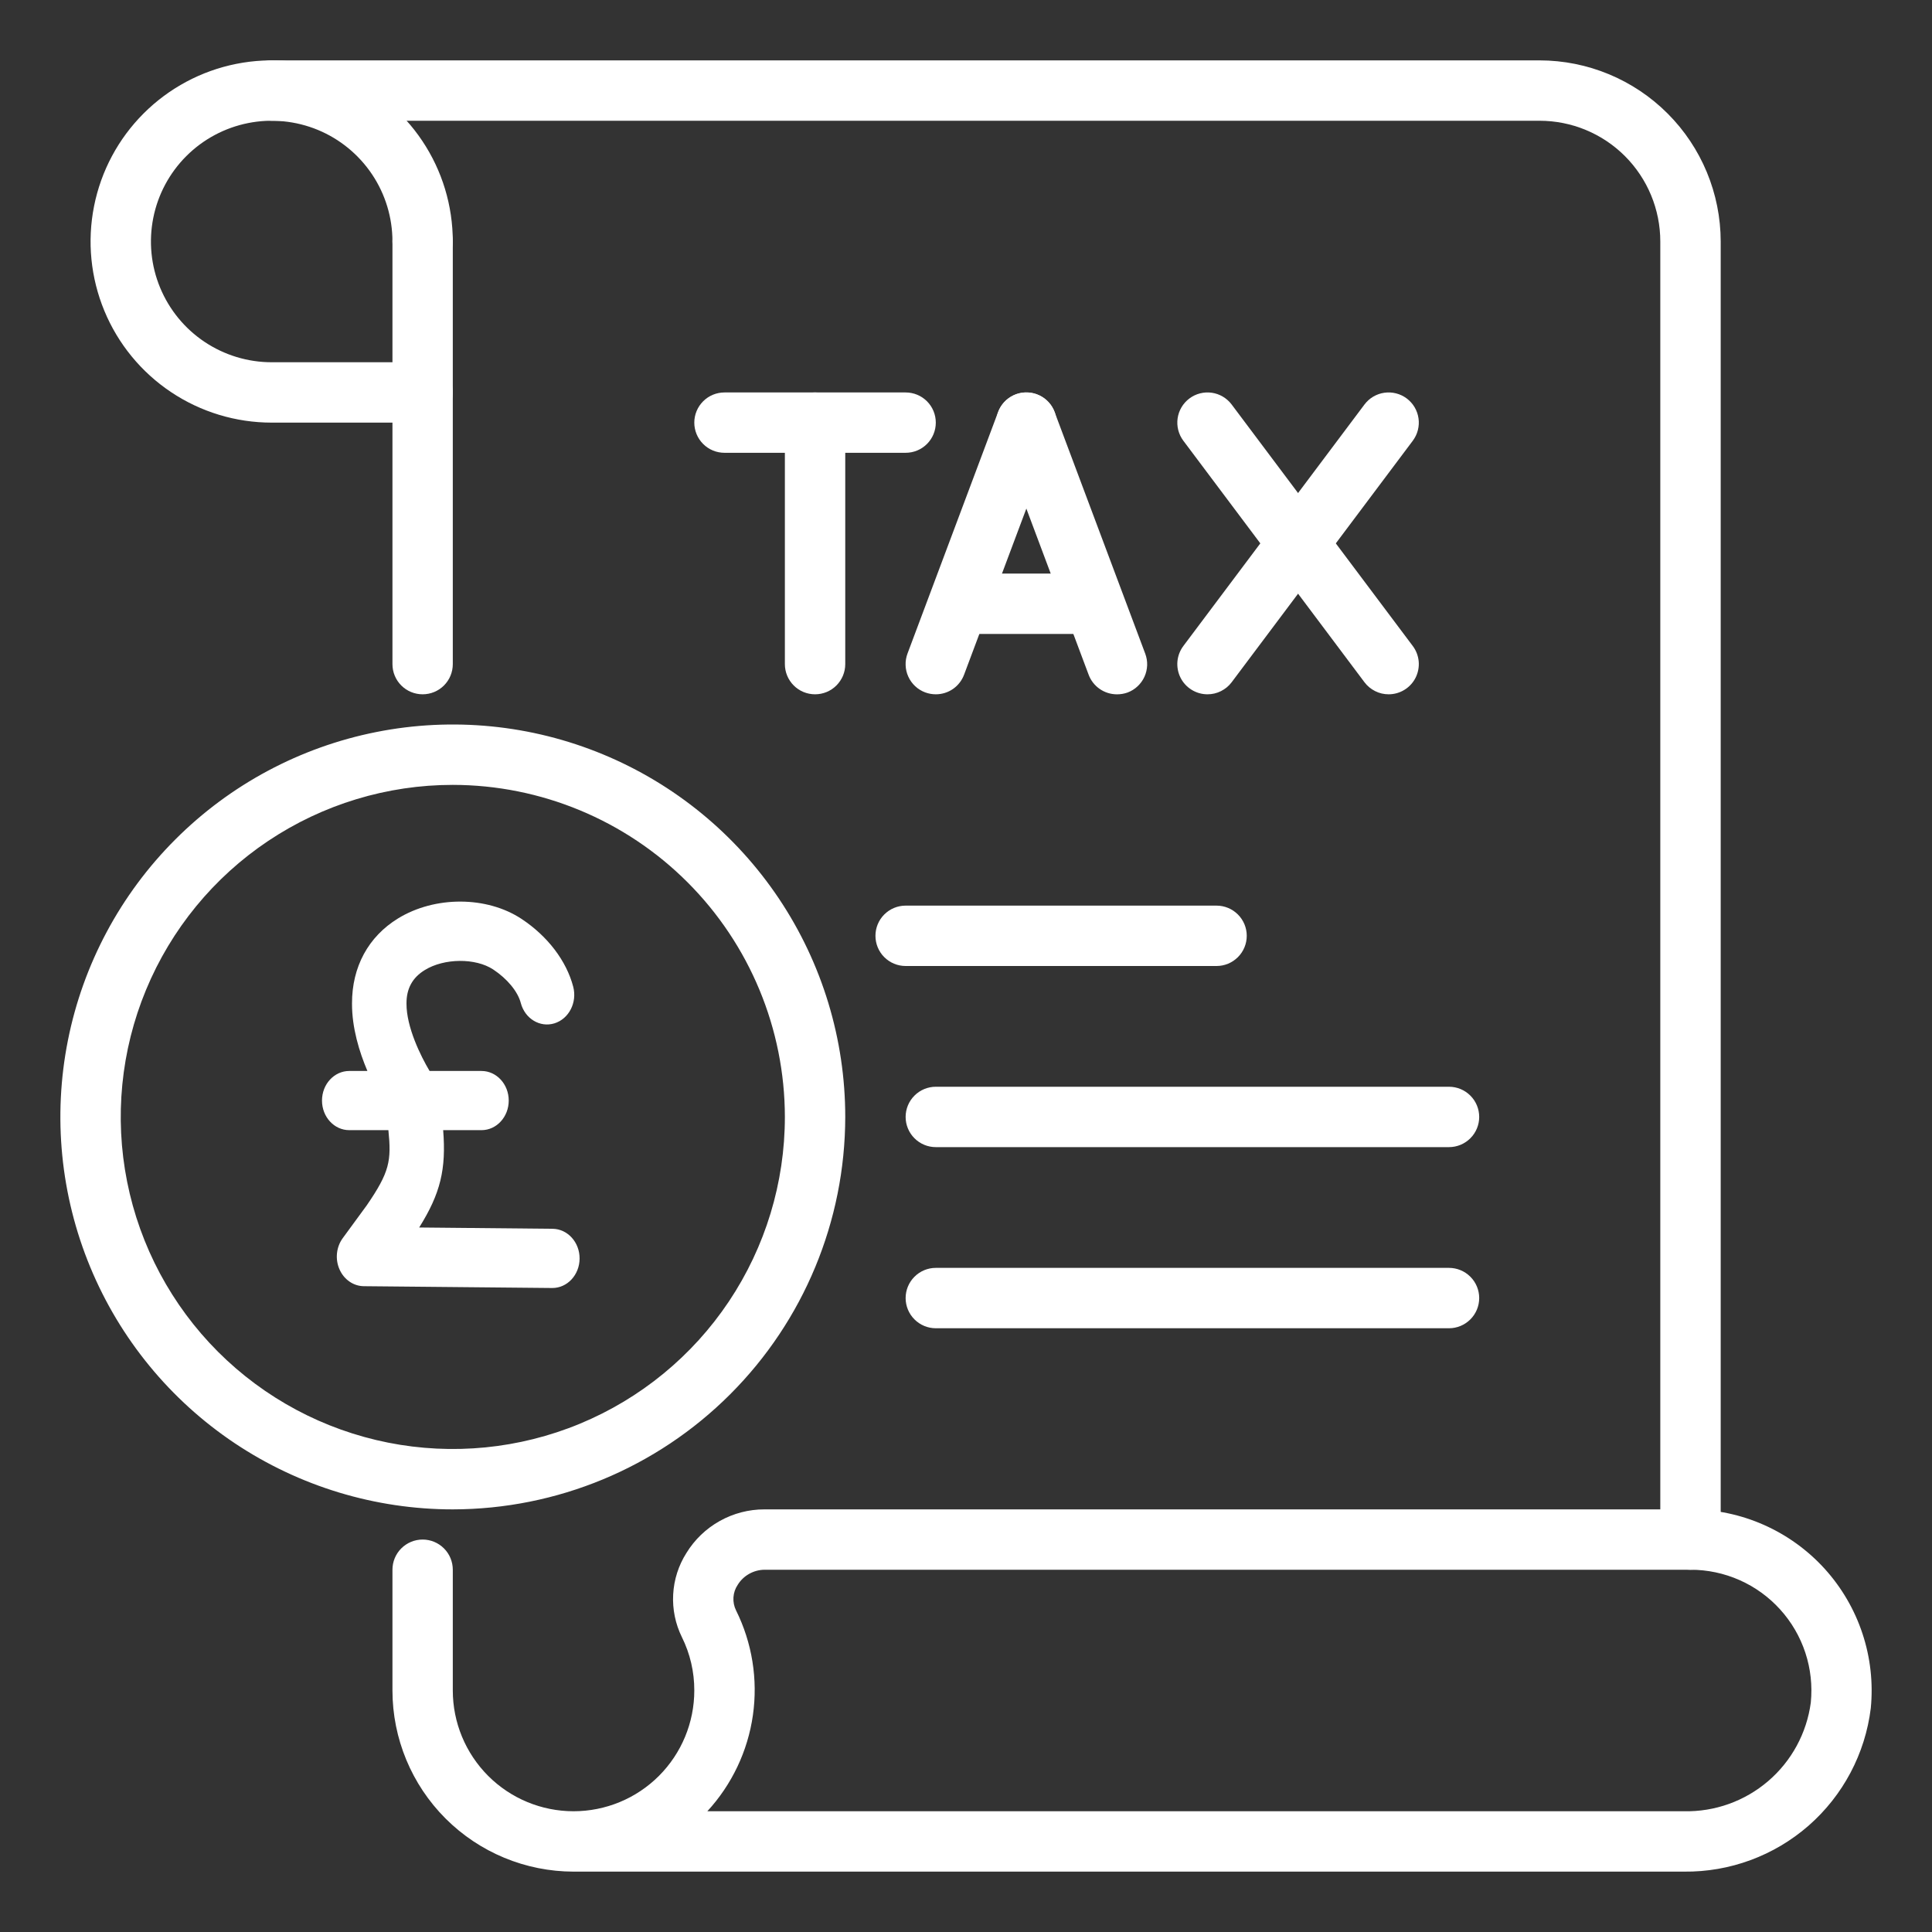 <?xml version="1.0" encoding="UTF-8"?>
<svg xmlns="http://www.w3.org/2000/svg" width="60" height="60" viewBox="0 0 60 60" fill="none">
  <rect x="0" y="0" width="60" height="60" fill="#333333" stroke="none"/>
  <path d="M13.125 21.562C12.876 21.562 12.638 21.464 12.462 21.288C12.286 21.112 12.188 20.874 12.188 20.625V7.5C12.188 7.251 12.286 7.013 12.462 6.837C12.638 6.661 12.876 6.562 13.125 6.562C13.374 6.562 13.612 6.661 13.788 6.837C13.964 7.013 14.062 7.251 14.062 7.5V20.625C14.062 20.874 13.964 21.112 13.788 21.288C13.612 21.464 13.374 21.562 13.125 21.562Z" fill="white"></path>
  <path d="M52.298 58.125H17.812C16.321 58.123 14.891 57.53 13.837 56.476C12.782 55.421 12.189 53.991 12.188 52.5V48.75C12.188 48.501 12.286 48.263 12.462 48.087C12.638 47.911 12.876 47.812 13.125 47.812C13.374 47.812 13.612 47.911 13.788 48.087C13.964 48.263 14.062 48.501 14.062 48.75V52.5C14.062 53.495 14.458 54.448 15.161 55.152C15.864 55.855 16.818 56.25 17.812 56.25C18.807 56.25 19.761 55.855 20.464 55.152C21.167 54.448 21.562 53.495 21.562 52.5C21.564 51.924 21.432 51.356 21.176 50.841C20.974 50.43 20.881 49.974 20.906 49.517C20.93 49.06 21.072 48.616 21.317 48.23C21.571 47.815 21.927 47.473 22.352 47.236C22.776 46.999 23.254 46.874 23.74 46.875H52.5C53.285 46.875 54.062 47.039 54.779 47.357C55.497 47.675 56.14 48.14 56.668 48.721C57.195 49.303 57.595 49.989 57.841 50.734C58.088 51.479 58.175 52.268 58.099 53.049C57.926 54.461 57.239 55.759 56.169 56.696C55.098 57.632 53.72 58.141 52.298 58.125ZM21.967 56.25H52.298C53.255 56.27 54.185 55.937 54.912 55.314C55.638 54.692 56.11 53.823 56.236 52.875C56.288 52.353 56.231 51.826 56.067 51.328C55.903 50.83 55.636 50.371 55.284 49.983C54.932 49.594 54.502 49.283 54.023 49.071C53.543 48.859 53.025 48.749 52.5 48.75H23.74C23.574 48.752 23.41 48.796 23.265 48.878C23.119 48.96 22.997 49.077 22.91 49.219C22.832 49.334 22.787 49.468 22.778 49.607C22.769 49.746 22.796 49.884 22.857 50.009C23.358 51.017 23.541 52.154 23.382 53.268C23.223 54.382 22.729 55.422 21.967 56.25Z" fill="white"></path>
  <path d="M37.781 30H28.125C27.876 30 27.638 29.901 27.462 29.725C27.286 29.55 27.188 29.311 27.188 29.062C27.188 28.814 27.286 28.575 27.462 28.4C27.638 28.224 27.876 28.125 28.125 28.125H37.781C38.03 28.125 38.268 28.224 38.444 28.4C38.62 28.575 38.719 28.814 38.719 29.062C38.719 29.311 38.62 29.55 38.444 29.725C38.268 29.901 38.03 30 37.781 30Z" fill="white"></path>
  <path d="M45 35.625H29.062C28.814 35.625 28.575 35.526 28.4 35.35C28.224 35.175 28.125 34.936 28.125 34.688C28.125 34.439 28.224 34.2 28.4 34.025C28.575 33.849 28.814 33.75 29.062 33.75H45C45.249 33.75 45.487 33.849 45.663 34.025C45.839 34.2 45.938 34.439 45.938 34.688C45.938 34.936 45.839 35.175 45.663 35.35C45.487 35.526 45.249 35.625 45 35.625Z" fill="white"></path>
  <path d="M45 41.25H29.062C28.814 41.25 28.575 41.151 28.4 40.975C28.224 40.8 28.125 40.561 28.125 40.312C28.125 40.064 28.224 39.825 28.4 39.65C28.575 39.474 28.814 39.375 29.062 39.375H45C45.249 39.375 45.487 39.474 45.663 39.65C45.839 39.825 45.938 40.064 45.938 40.312C45.938 40.561 45.839 40.8 45.663 40.975C45.487 41.151 45.249 41.25 45 41.25Z" fill="white"></path>
  <path d="M52.5 48.75C52.251 48.75 52.013 48.651 51.837 48.475C51.661 48.3 51.562 48.061 51.562 47.812V7.5C51.562 6.505 51.167 5.552 50.464 4.848C49.761 4.145 48.807 3.75 47.812 3.75H8.438C8.189 3.75 7.95 3.651 7.775 3.475C7.599 3.3 7.5 3.061 7.5 2.812C7.5 2.564 7.599 2.325 7.775 2.15C7.95 1.974 8.189 1.875 8.438 1.875H47.812C49.304 1.876 50.734 2.47 51.788 3.524C52.843 4.579 53.436 6.009 53.438 7.5V47.812C53.438 48.061 53.339 48.3 53.163 48.475C52.987 48.651 52.749 48.75 52.5 48.75Z" fill="white"></path>
  <path d="M13.125 13.125H8.438C7.325 13.125 6.237 12.795 5.312 12.177C4.387 11.559 3.666 10.68 3.241 9.653C2.815 8.625 2.704 7.494 2.921 6.403C3.138 5.311 3.673 4.309 4.46 3.523C5.247 2.736 6.249 2.2 7.34 1.983C8.431 1.766 9.562 1.877 10.59 2.303C11.618 2.729 12.496 3.45 13.114 4.375C13.733 5.3 14.062 6.387 14.062 7.5C14.062 7.749 13.964 7.987 13.788 8.163C13.612 8.339 13.374 8.438 13.125 8.438C12.876 8.438 12.638 8.339 12.462 8.163C12.286 7.987 12.188 7.749 12.188 7.5C12.188 6.758 11.968 6.033 11.556 5.417C11.143 4.8 10.558 4.319 9.873 4.035C9.187 3.752 8.433 3.677 7.706 3.822C6.978 3.967 6.31 4.324 5.786 4.848C5.261 5.373 4.904 6.041 4.76 6.768C4.615 7.496 4.689 8.25 4.973 8.935C5.257 9.62 5.737 10.206 6.354 10.618C6.971 11.03 7.696 11.25 8.438 11.25H13.125C13.374 11.25 13.612 11.349 13.788 11.525C13.964 11.7 14.062 11.939 14.062 12.188C14.062 12.436 13.964 12.675 13.788 12.85C13.612 13.026 13.374 13.125 13.125 13.125Z" fill="white"></path>
  <path d="M25.312 21.562C25.064 21.562 24.825 21.464 24.65 21.288C24.474 21.112 24.375 20.874 24.375 20.625V13.125C24.375 12.876 24.474 12.638 24.65 12.462C24.825 12.286 25.064 12.188 25.312 12.188C25.561 12.188 25.8 12.286 25.975 12.462C26.151 12.638 26.25 12.876 26.25 13.125V20.625C26.25 20.874 26.151 21.112 25.975 21.288C25.8 21.464 25.561 21.562 25.312 21.562Z" fill="white"></path>
  <path d="M28.125 14.062H22.5C22.251 14.062 22.013 13.964 21.837 13.788C21.661 13.612 21.562 13.374 21.562 13.125C21.562 12.876 21.661 12.638 21.837 12.462C22.013 12.286 22.251 12.188 22.5 12.188H28.125C28.374 12.188 28.612 12.286 28.788 12.462C28.964 12.638 29.062 12.876 29.062 13.125C29.062 13.374 28.964 13.612 28.788 13.788C28.612 13.964 28.374 14.062 28.125 14.062Z" fill="white"></path>
  <path d="M29.062 21.562C28.95 21.562 28.839 21.542 28.733 21.503C28.618 21.46 28.512 21.395 28.422 21.311C28.332 21.227 28.259 21.125 28.208 21.013C28.157 20.901 28.129 20.78 28.125 20.657C28.12 20.533 28.141 20.41 28.184 20.295L30.997 12.795C31.084 12.562 31.26 12.373 31.486 12.27C31.712 12.167 31.97 12.158 32.203 12.245C32.436 12.332 32.625 12.508 32.728 12.734C32.831 12.96 32.84 13.218 32.753 13.451L29.941 20.951C29.874 21.131 29.755 21.285 29.598 21.395C29.441 21.504 29.254 21.562 29.062 21.562Z" fill="white"></path>
  <path d="M34.688 21.563C34.497 21.563 34.31 21.505 34.153 21.396C33.996 21.288 33.876 21.134 33.809 20.955L30.997 13.455C30.91 13.222 30.919 12.964 31.022 12.738C31.125 12.511 31.314 12.335 31.547 12.248C31.78 12.162 32.038 12.171 32.264 12.274C32.49 12.377 32.666 12.566 32.753 12.799L35.566 20.299C35.609 20.414 35.63 20.537 35.626 20.66C35.621 20.784 35.593 20.905 35.542 21.017C35.491 21.129 35.418 21.23 35.328 21.314C35.238 21.399 35.132 21.464 35.017 21.507C34.911 21.545 34.8 21.563 34.688 21.563Z" fill="white"></path>
  <path d="M43.125 21.562C42.98 21.562 42.836 21.529 42.706 21.463C42.576 21.398 42.462 21.304 42.375 21.188L36.75 13.688C36.601 13.489 36.537 13.239 36.572 12.992C36.607 12.746 36.739 12.524 36.938 12.375C37.136 12.226 37.386 12.162 37.633 12.197C37.879 12.232 38.101 12.364 38.25 12.562L43.875 20.062C43.98 20.202 44.043 20.367 44.059 20.541C44.074 20.714 44.041 20.889 43.964 21.044C43.886 21.2 43.766 21.331 43.618 21.422C43.47 21.514 43.299 21.562 43.125 21.562Z" fill="white"></path>
  <path d="M37.5 21.562C37.326 21.562 37.155 21.514 37.007 21.422C36.859 21.331 36.739 21.2 36.661 21.044C36.584 20.889 36.551 20.714 36.566 20.541C36.582 20.367 36.645 20.202 36.75 20.062L42.375 12.562C42.449 12.464 42.541 12.381 42.647 12.318C42.753 12.256 42.87 12.214 42.992 12.197C43.114 12.18 43.238 12.186 43.358 12.217C43.477 12.247 43.589 12.301 43.688 12.375C43.786 12.449 43.869 12.541 43.932 12.647C43.994 12.753 44.036 12.87 44.053 12.992C44.071 13.114 44.064 13.238 44.033 13.358C44.003 13.477 43.949 13.589 43.875 13.688L38.25 21.188C38.163 21.304 38.049 21.398 37.919 21.463C37.789 21.529 37.645 21.562 37.5 21.562Z" fill="white"></path>
  <path d="M33.75 19.688H30C29.751 19.688 29.513 19.589 29.337 19.413C29.161 19.237 29.062 18.999 29.062 18.75C29.062 18.501 29.161 18.263 29.337 18.087C29.513 17.911 29.751 17.812 30 17.812H33.75C33.999 17.812 34.237 17.911 34.413 18.087C34.589 18.263 34.688 18.501 34.688 18.75C34.688 18.999 34.589 19.237 34.413 19.413C34.237 19.589 33.999 19.688 33.75 19.688Z" fill="white"></path>
  <path d="M14.062 46.875C11.652 46.875 9.296 46.16 7.291 44.821C5.287 43.482 3.725 41.578 2.803 39.352C1.88 37.124 1.639 34.674 2.109 32.31C2.579 29.946 3.74 27.774 5.445 26.07C7.149 24.365 9.321 23.204 11.685 22.734C14.049 22.264 16.5 22.505 18.727 23.428C20.953 24.35 22.857 25.912 24.196 27.916C25.535 29.921 26.25 32.277 26.25 34.688C26.246 37.919 24.961 41.017 22.676 43.301C20.392 45.586 17.294 46.871 14.062 46.875ZM14.062 24.375C12.023 24.375 10.029 24.98 8.333 26.113C6.637 27.246 5.316 28.857 4.535 30.741C3.754 32.625 3.55 34.699 3.948 36.699C4.346 38.7 5.328 40.537 6.77 41.98C8.213 43.422 10.05 44.404 12.051 44.802C14.051 45.2 16.125 44.995 18.009 44.215C19.893 43.434 21.504 42.113 22.637 40.417C23.77 38.721 24.375 36.727 24.375 34.688C24.372 31.953 23.284 29.332 21.351 27.399C19.418 25.466 16.797 24.378 14.062 24.375Z" fill="white"></path>
  <path d="M10.846 35.098H12.062C12.158 36.053 12.101 36.396 11.39 37.433L10.644 38.452C10.443 38.727 10.403 39.103 10.543 39.42C10.682 39.737 10.975 39.941 11.299 39.944L17.146 40H17.154C17.618 40 17.996 39.594 18 39.089C18.004 38.581 17.628 38.166 17.161 38.161L13.018 38.121C13.681 37.062 13.859 36.312 13.763 35.098H14.953C15.42 35.098 15.799 34.687 15.799 34.179C15.799 33.671 15.42 33.26 14.953 33.26H13.341C13.066 32.799 12.621 31.899 12.624 31.169C12.624 31.168 12.624 31.167 12.624 31.166C12.624 31.165 12.624 31.163 12.624 31.162C12.623 30.7 12.809 30.36 13.194 30.125C13.797 29.754 14.77 29.747 15.317 30.108C15.753 30.396 16.081 30.794 16.173 31.147C16.301 31.636 16.769 31.919 17.218 31.781C17.668 31.642 17.929 31.134 17.802 30.645C17.592 29.84 17.006 29.072 16.196 28.537C15.12 27.826 13.507 27.82 12.361 28.523C11.438 29.09 10.93 30.027 10.932 31.162V31.162V31.164V31.169V31.169C10.93 31.918 11.155 32.66 11.41 33.26H10.846C10.379 33.26 10 33.671 10 34.179C10 34.687 10.379 35.098 10.846 35.098Z" fill="white"></path>
</svg>
